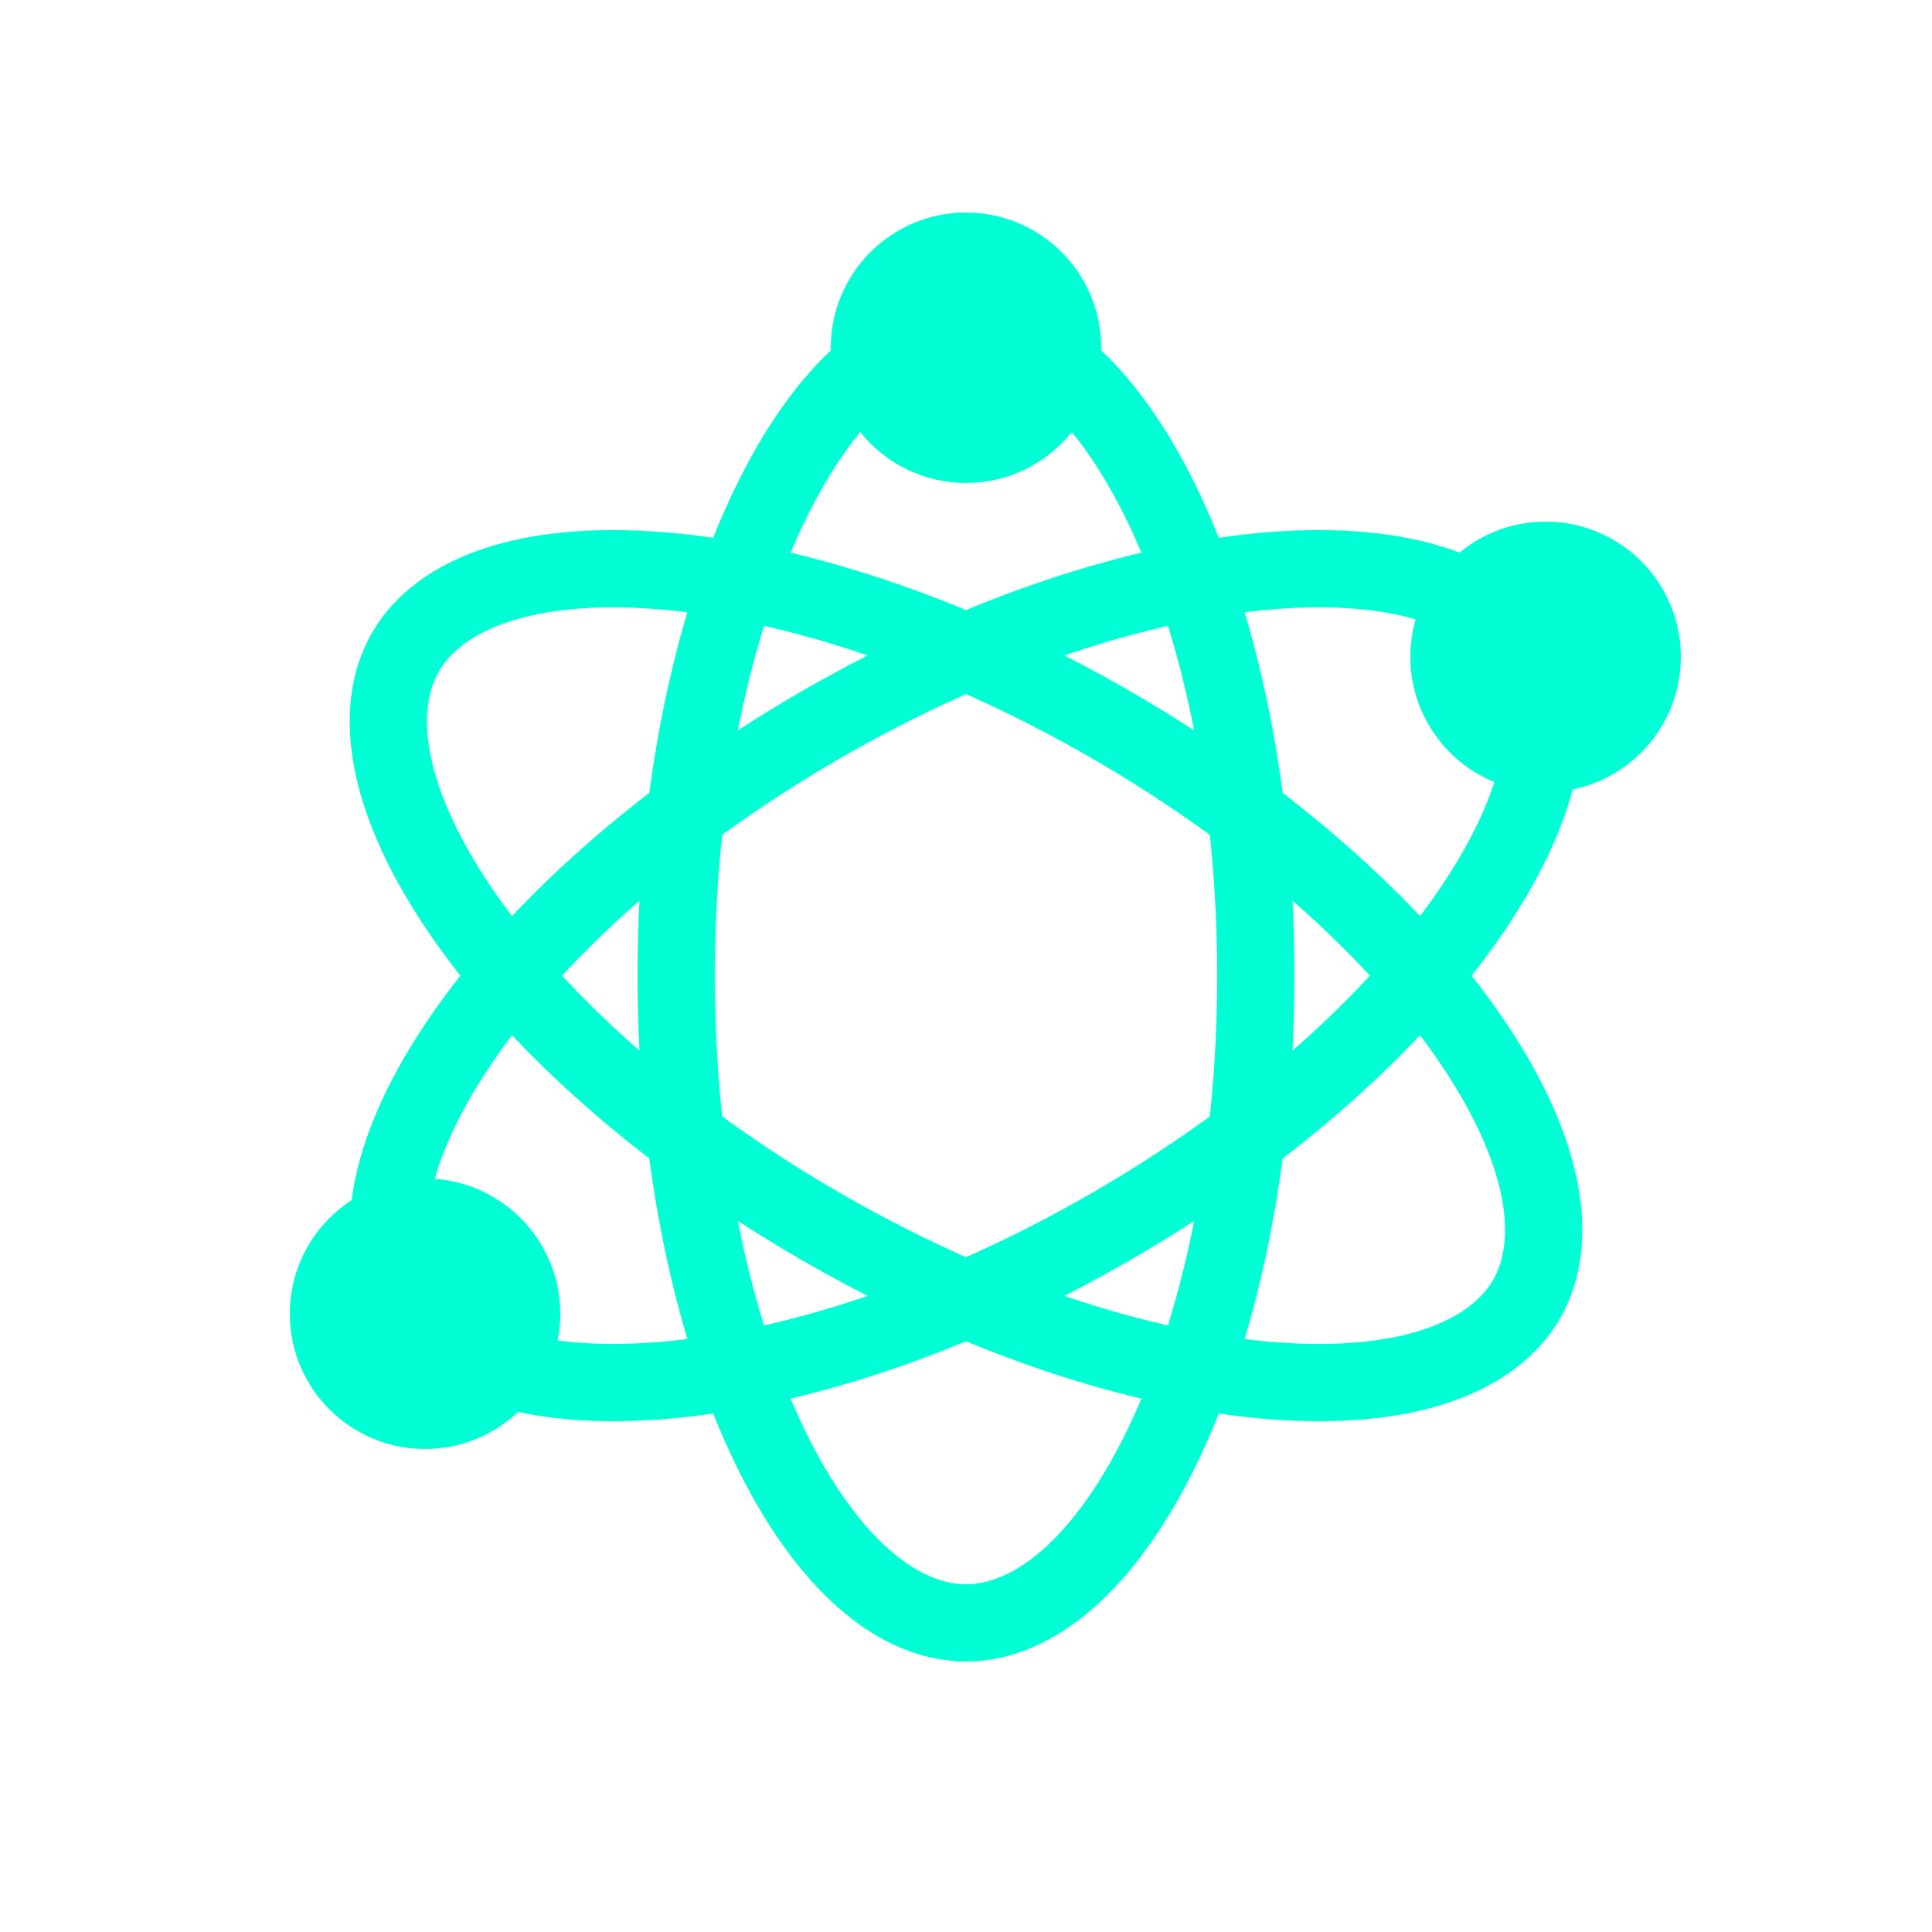 <svg width="100" height="100" viewBox="0 0 100 100" fill="none" xmlns="http://www.w3.org/2000/svg">
<path d="M65 50.5C65 60.072 63.138 68.639 60.217 74.739C57.226 80.984 53.483 84 50 84C46.517 84 42.774 80.984 39.783 74.739C36.862 68.639 35 60.072 35 50.5C35 40.928 36.862 32.361 39.783 26.262C42.774 20.016 46.517 17 50 17C53.483 17 57.226 20.016 60.217 26.262C63.138 32.361 65 40.928 65 50.5Z" stroke="#00FFD4" stroke-width="4"/>
<path d="M57.5 63.49C49.211 68.276 40.861 70.947 34.118 71.467C27.214 72 22.73 70.266 20.988 67.25C19.247 64.233 19.987 59.483 23.901 53.771C27.723 48.191 34.211 42.295 42.5 37.509C50.789 32.724 59.14 30.053 65.883 29.532C72.787 29 77.27 30.733 79.012 33.75C80.754 36.766 80.013 41.516 76.1 47.229C72.278 52.808 65.789 58.704 57.5 63.49Z" stroke="#00FFD4" stroke-width="4"/>
<path d="M57.5 37.51C65.789 42.296 72.277 48.192 76.099 53.771C80.013 59.484 80.753 64.234 79.012 67.25C77.27 70.267 72.786 72 65.882 71.468C59.139 70.947 50.789 68.276 42.5 63.491C34.211 58.705 27.722 52.809 23.9 47.229C19.987 41.517 19.246 36.767 20.988 33.75C22.73 30.734 27.213 29 34.117 29.533C40.86 30.053 49.211 32.724 57.5 37.51Z" stroke="#00FFD4" stroke-width="4"/>
<circle cx="50" cy="18" r="5" fill="#00FFD4" stroke="#00FFD4" stroke-width="4"/>
<circle cx="80" cy="34" r="5" fill="#00FFD4" stroke="#00FFD4" stroke-width="4"/>
<circle cx="22" cy="68" r="5" fill="#00FFD4" stroke="#00FFD4" stroke-width="4"/>
</svg>
